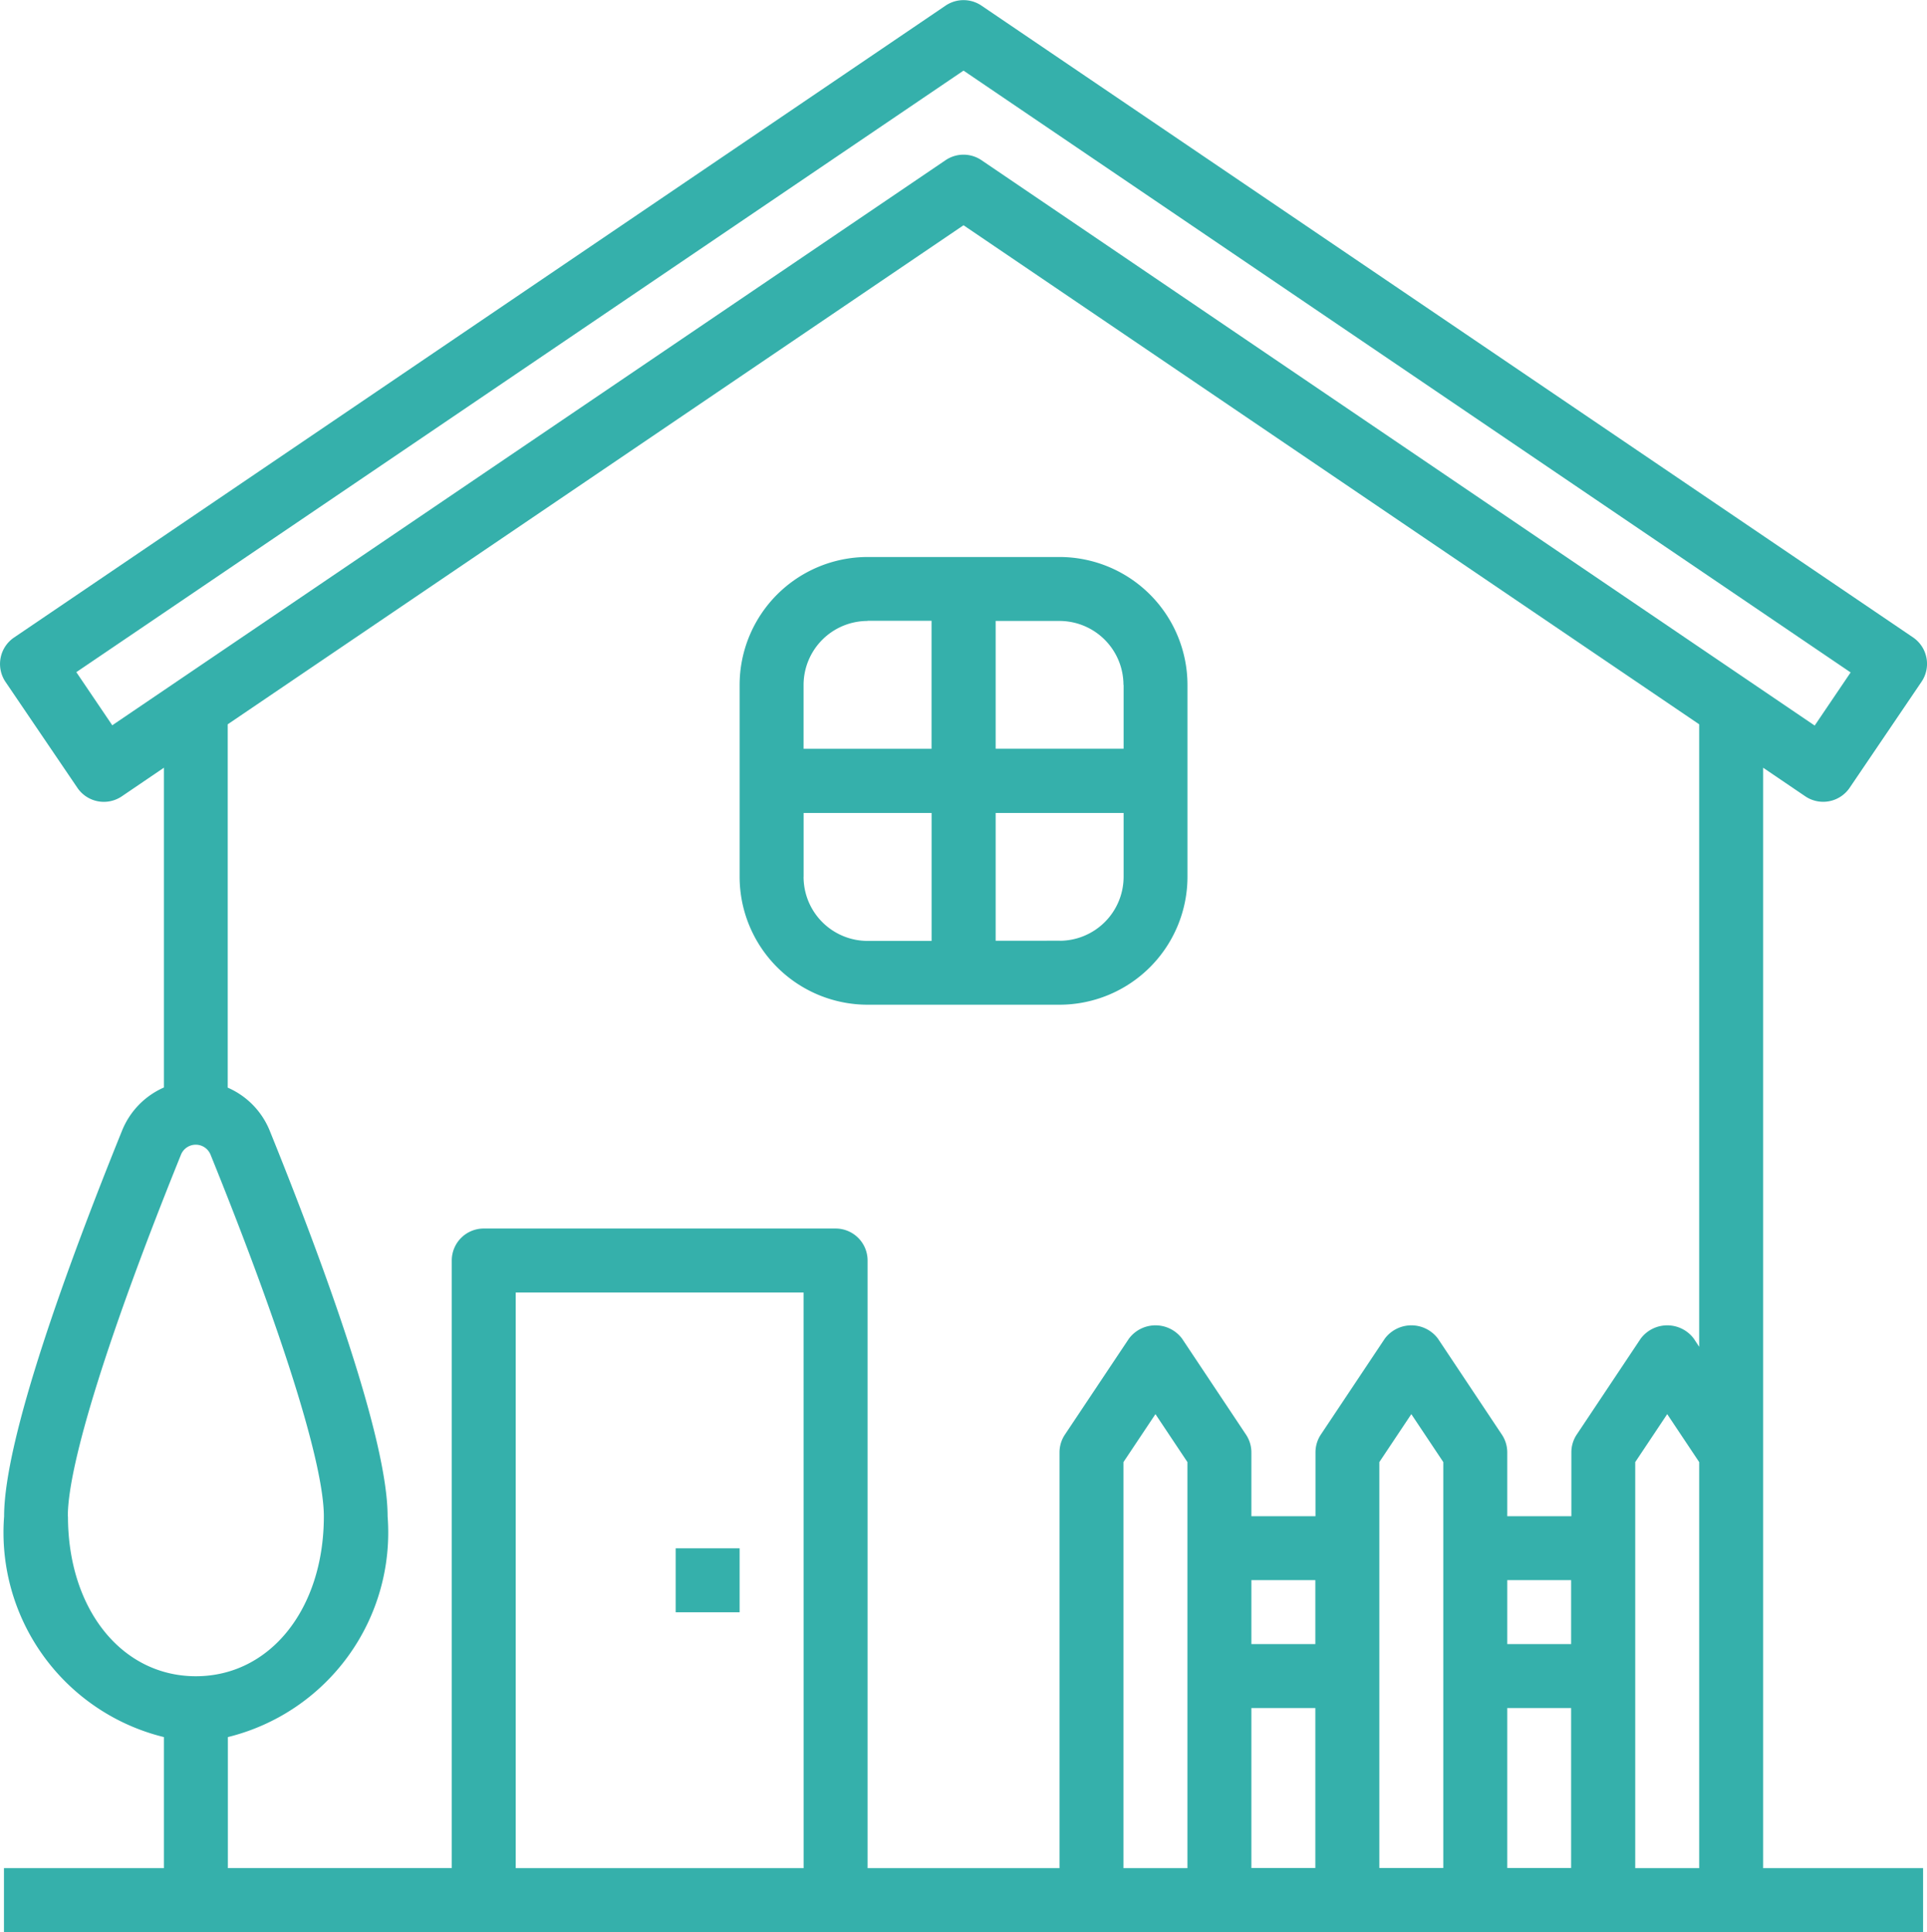 <svg xmlns="http://www.w3.org/2000/svg" width="39.891" height="40.004" viewBox="0 0 39.891 40.004">
    <path data-name="Path 5701" d="m38.375 17.479.871.591a.662.662 0 0 0 .92-.176l1.487-2.194a.662.662 0 0 0-.176-.92L22.194 1.7a.662.662 0 0 0-.744 0L2.167 14.783a.662.662 0 0 0-.176.92l1.487 2.192a.662.662 0 0 0 .92.176l.871-.592V24.1a1.646 1.646 0 0 0-.869.9c-1.113 2.752-2.439 6.368-2.439 7.981a4.362 4.362 0 0 0 3.308 4.569v2.713H1.958v1.324h39.728v-1.324h-3.311zM4.2 16.6l-.744-1.1L21.822 3.045l18.364 12.461-.744 1.1L22.194 4.9a.662.662 0 0 0-.744 0zm-.92 16.377c0-1.076.853-3.8 2.342-7.485a.33.33 0 0 1 .613 0C7.726 29.176 8.58 31.9 8.58 32.979c0 1.918-1.114 3.311-2.649 3.311s-2.648-1.39-2.648-3.311zm3.313 4.573A4.362 4.362 0 0 0 9.9 32.979c0-1.613-1.326-5.23-2.439-7.981a1.646 1.646 0 0 0-.871-.895V16.58L21.822 6.247 37.051 16.58v12.889l-.111-.169a.687.687 0 0 0-1.1 0l-1.324 1.986a.662.662 0 0 0-.111.367v1.324h-1.327v-1.322a.666.666 0 0 0-.111-.367L31.643 29.3a.687.687 0 0 0-1.1 0l-1.324 1.986a.666.666 0 0 0-.111.367v1.324h-1.327v-1.322a.666.666 0 0 0-.111-.367L26.346 29.3a.687.687 0 0 0-1.1 0l-1.326 1.988a.666.666 0 0 0-.111.367v8.608h-3.973V27.682a.662.662 0 0 0-.662-.662H11.89a.662.662 0 0 0-.662.662v12.58H6.593zm19.864 2.713h-1.324v-8.407l.662-.993.662.993zm1.324-5.963h1.324v1.324h-1.324zm0 2.649h1.324v3.311h-1.324zm3.973 3.311H30.43v-8.404l.662-.993.662.993zm1.324-5.96H34.4v1.324h-1.322zm0 2.649H34.4v3.311h-1.322zm-14.566 3.314h-5.96V28.345h5.959zm17.215 0v-8.407l.662-.993.662.993v8.407z" transform="translate(-1.876 -1.583)" style="fill:#35b0ab"/>
    <path data-name="Path 5702" d="M27.649 28.27h3.973a2.651 2.651 0 0 0 2.649-2.649v-3.972A2.651 2.651 0 0 0 31.621 19h-3.972A2.651 2.651 0 0 0 25 21.649v3.973a2.651 2.651 0 0 0 2.649 2.648zm-1.324-2.649V24.3h2.649v2.649h-1.325a1.326 1.326 0 0 1-1.325-1.328zm5.3 1.324H30.3V24.3h2.649v1.324a1.326 1.326 0 0 1-1.328 1.322zm1.324-5.3v1.324H30.3v-2.645h1.324a1.326 1.326 0 0 1 1.322 1.325zm-5.3-1.324h1.324v2.649h-2.649v-1.321a1.326 1.326 0 0 1 1.325-1.325z" transform="translate(-9.689 -7.467)" style="fill:#35b0ab"/>
    <path data-name="Path 5703" d="M23 50h1.324v1.324H23z" transform="translate(-9.013 -17.941)" style="fill:#35b0ab"/>
</svg>
